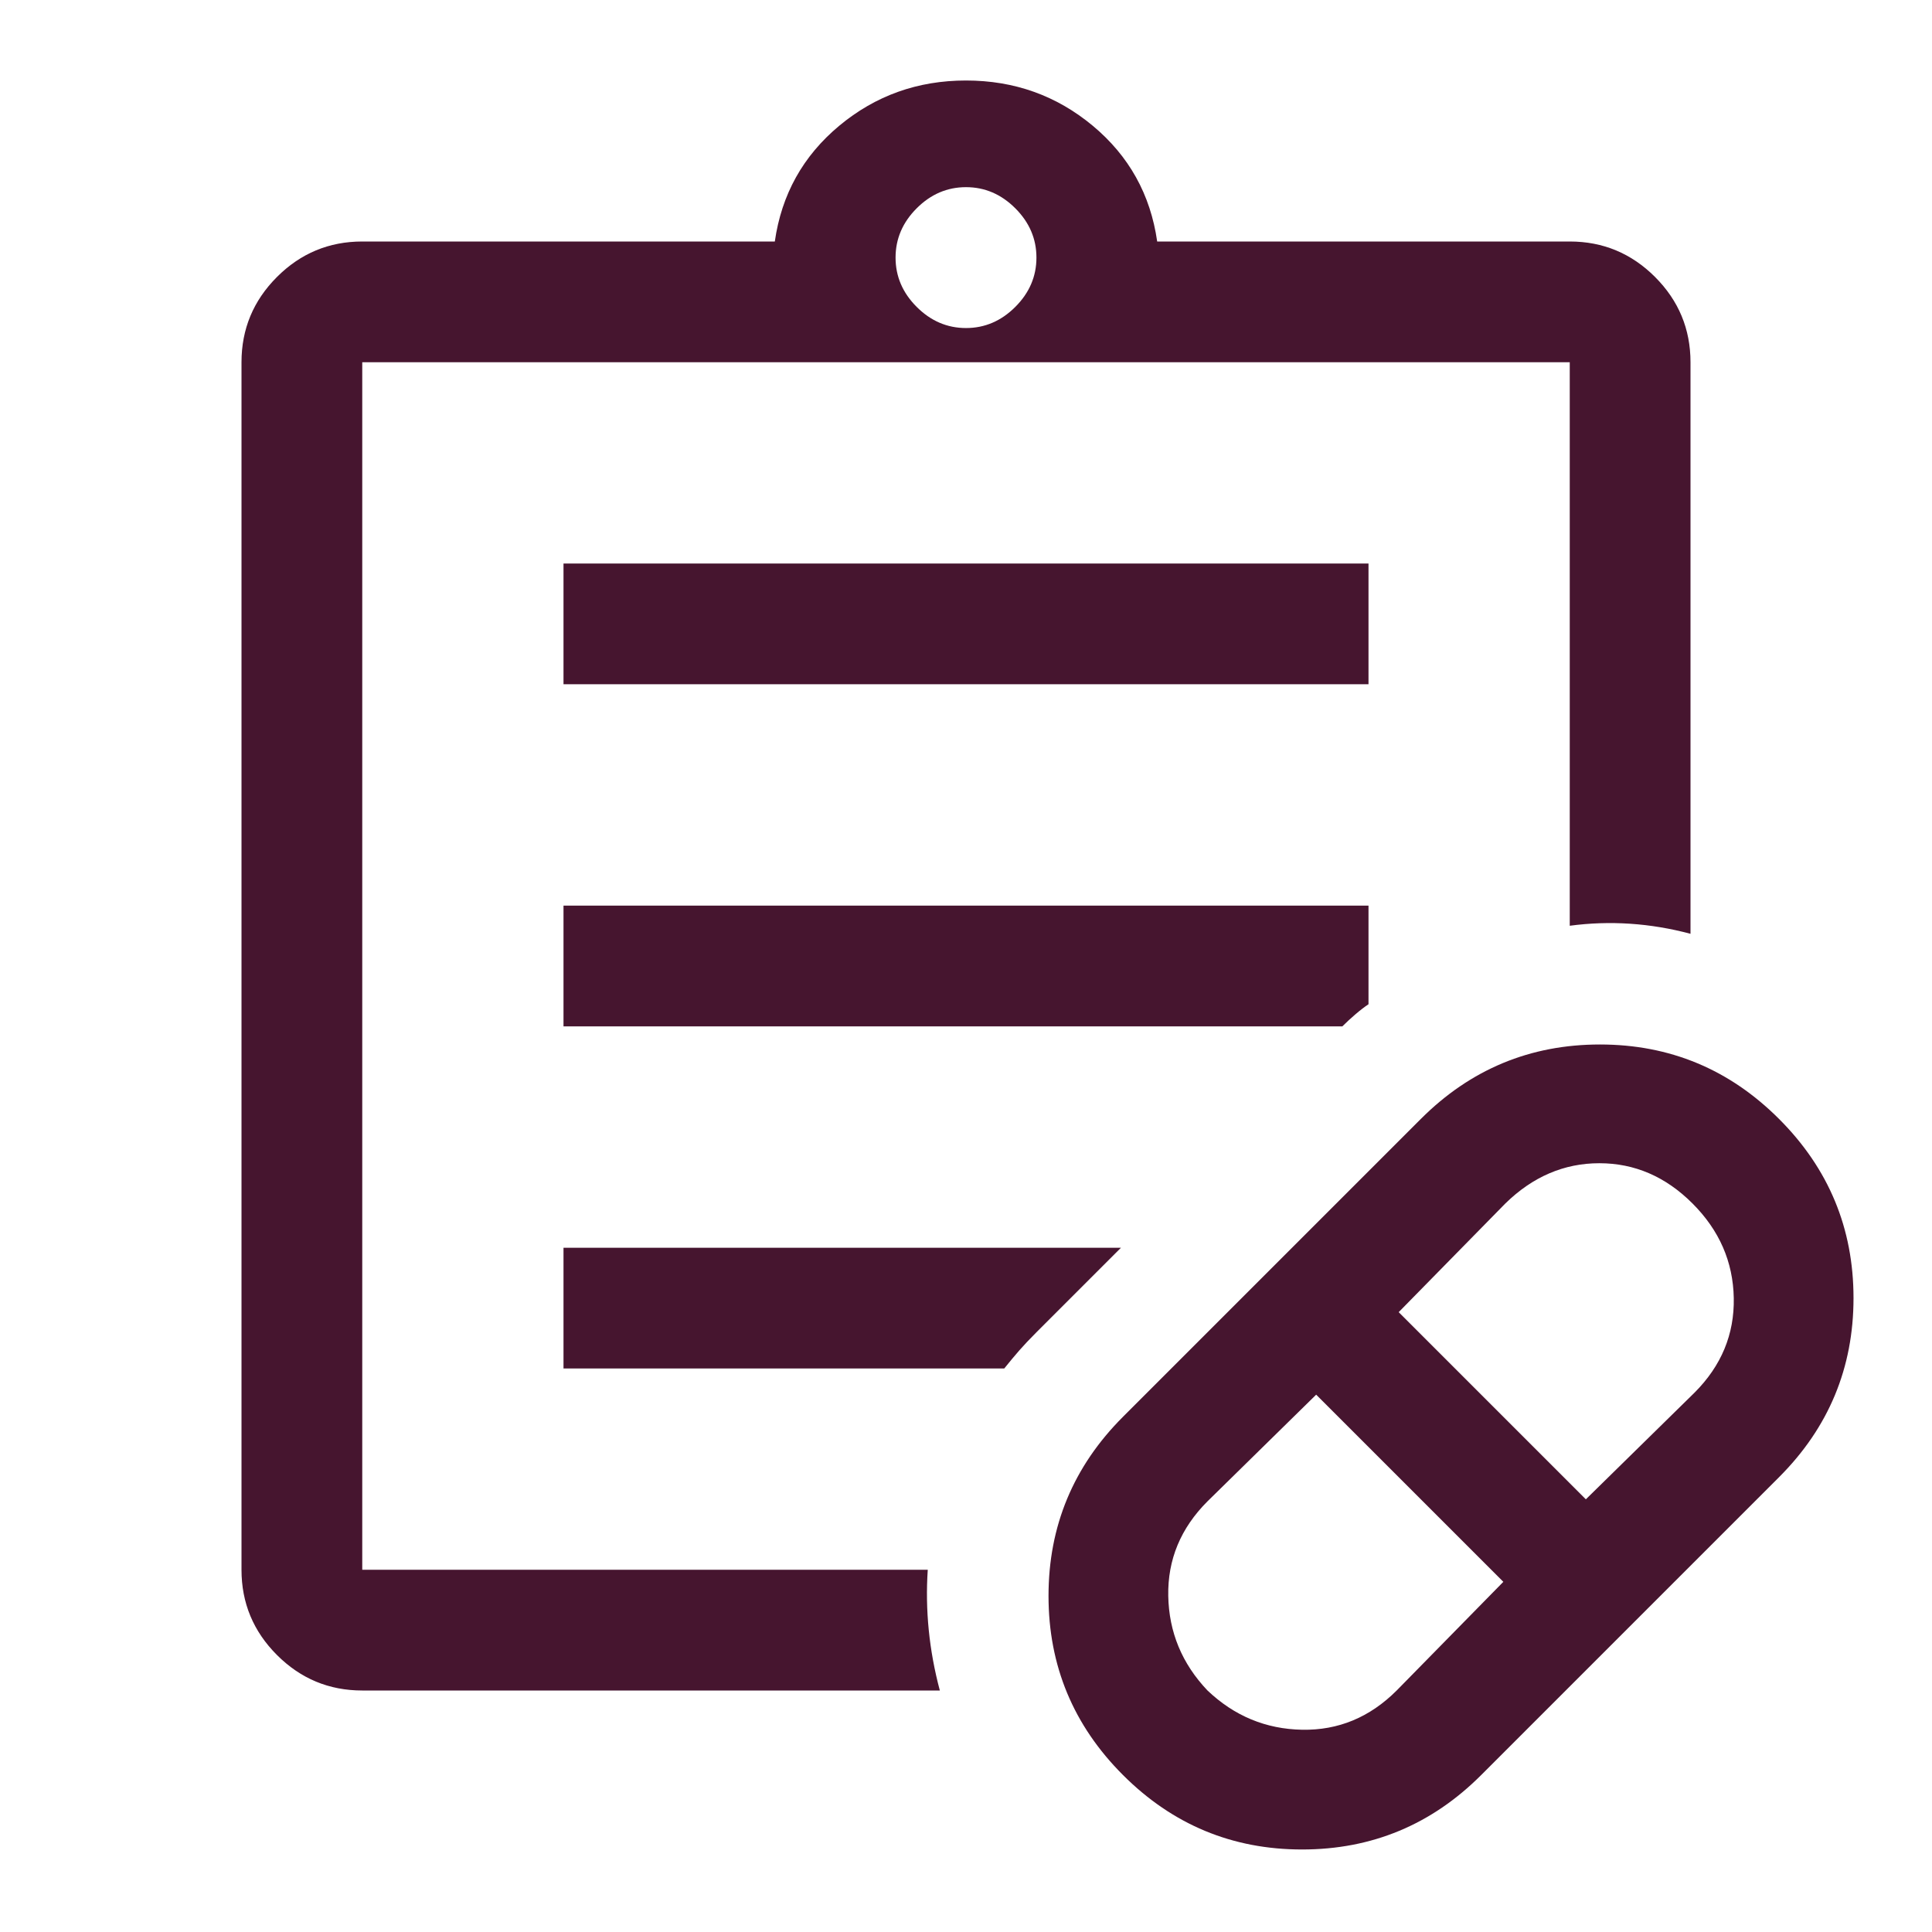 <svg fill="#46152F" width="48px" viewBox="0 -960 960 960" height="48px" xmlns="http://www.w3.org/2000/svg"><path d="m694-120 53-54-93-93-54 53q-20 20-19.5 47t19.5 47q20 19 47 19.5t47-19.5Zm94-95 54-53q20-20 19.5-47T841-362q-20-20-46.28-20T748-362l-53 54 93 93ZM736-78q-37 37-89 37t-89-37q-37-37-37-89t37-89l148-148q37-37 89-37t89 37q37 37 37 89t-37 89L736-78ZM180-180v-600 600Zm0 60q-24.75 0-42.37-17.63Q120-155.25 120-180v-600q0-24.75 17.63-42.38Q155.25-840 180-840h205q5-35 32-57.5t63-22.5q36 0 63 22.5t32 57.5h205q24.75 0 42.38 17.62Q840-804.75 840-780v284q-15-4-30-5t-30 1v-280H180v600h281q-1 15 .5 30t5.5 30H180Zm300-677q14 0 24.5-10.5T515-832q0-14-10.5-24.5T480-867q-14 0-24.5 10.5T445-832q0 14 10.5 24.5T480-797ZM280-620v-60h400v60H280Zm0 170v-60h400v49q-3 2-6.5 5t-6.5 6H280Zm0 170v-60h277l-42 42q-5 5-8.5 9t-7.5 9H280Z"></path></svg>